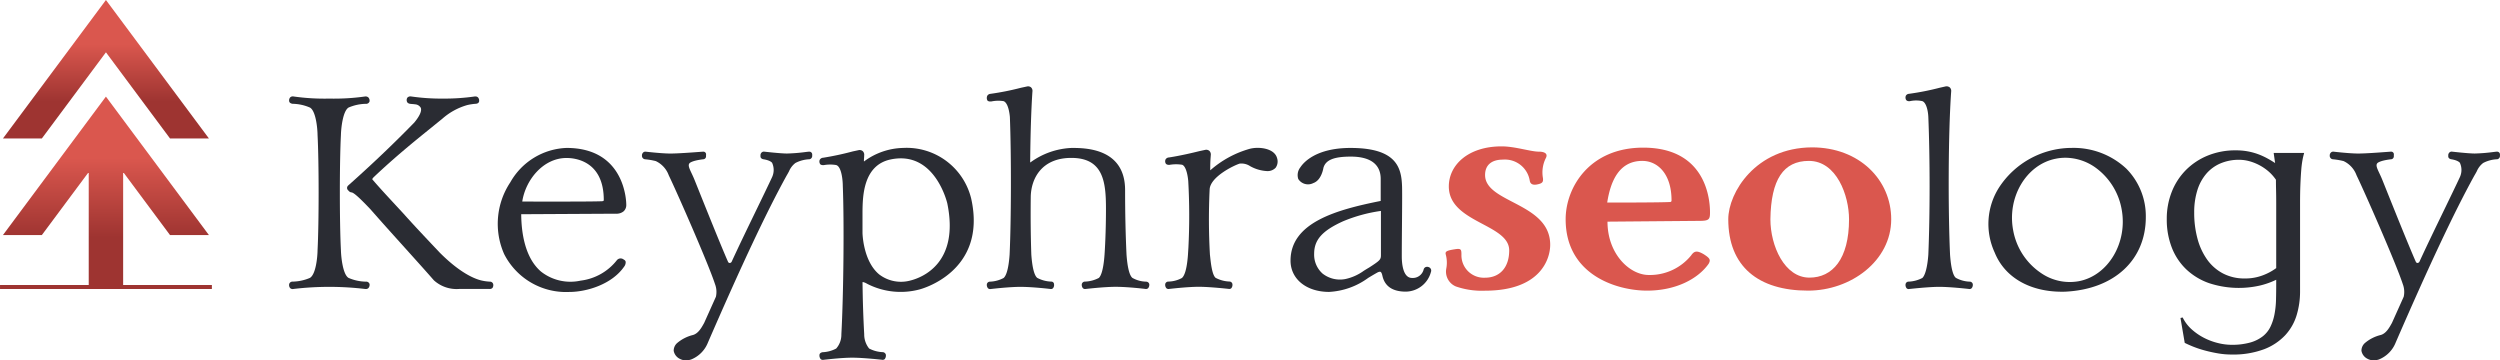 <svg xmlns="http://www.w3.org/2000/svg" xmlns:xlink="http://www.w3.org/1999/xlink" width="349.357" height="50.353" viewBox="0 0 349.357 50.353"><defs><linearGradient id="linear-gradient" x1="0.5" y1="1" x2="0.5" gradientUnits="objectBoundingBox"><stop offset="0.267" stop-color="#9e3431"></stop><stop offset="0.68" stop-color="#da574e"></stop></linearGradient></defs><g id="Group_10956" data-name="Group 10956" transform="translate(-157.798 -143.976)"><g id="Group_10266" data-name="Group 10266" transform="translate(198.196 156.04)"><g id="Group_10264" data-name="Group 10264"><path id="Path_21547" data-name="Path 21547" d="M204.352,181.809h0a6.31,6.31,0,0,1-2.435-.53c-.8-.5-1.033-2.954-1.055-3.859-.2-3.857-.2-12.287,0-16.113.02-.891.252-3.314,1.063-3.826a6.382,6.382,0,0,1,2.406-.522.5.5,0,0,0,.532-.338.683.683,0,0,0-.142-.527.546.546,0,0,0-.41-.166l-.012-.009-.083.016a30.977,30.977,0,0,1-4.986.292,30.411,30.411,0,0,1-5.012-.3.513.513,0,0,0-.474.166.661.661,0,0,0-.106.544c.065.253.4.309.469.319a6.276,6.276,0,0,1,2.437.531c.831.5,1.041,2.923,1.052,3.821.2,3.821.2,12.251,0,16.115-.01.9-.22,3.347-1.064,3.86a6.4,6.4,0,0,1-2.406.521.476.476,0,0,0-.491.329.684.684,0,0,0,.121.565.508.508,0,0,0,.478.132,42.628,42.628,0,0,1,9.992,0,.691.691,0,0,0,.114.009.5.5,0,0,0,.368-.14.7.7,0,0,0,.153-.568A.488.488,0,0,0,204.352,181.809Z" transform="translate(-193.618 -154.514)" fill="#2a2c33"></path><path id="Path_21548" data-name="Path 21548" d="M220.738,181.809h0a6.869,6.869,0,0,1-1.226-.18c-.946-.239-2.953-1.06-5.761-3.88l-.651-.689c-1.451-1.536-2.953-3.125-4.45-4.8-.4-.432-.784-.848-1.163-1.256-1.109-1.2-2.155-2.323-3.15-3.483-.006-.008-.054-.085.262-.382,2.978-2.814,5.686-5,8.076-6.929q.736-.6,1.411-1.144a8.97,8.97,0,0,1,3.5-1.93,7.445,7.445,0,0,1,1.175-.182c.238,0,.5-.125.5-.4a.652.652,0,0,0-.171-.5.532.532,0,0,0-.386-.126l-.01-.007-.083.015a29.876,29.876,0,0,1-4.4.292,29.457,29.457,0,0,1-4.463-.3.576.576,0,0,0-.515.167.609.609,0,0,0-.065.542c.067.255.386.312.425.318.131.018.253.028.367.036s.231.018.336.037a.978.978,0,0,1,.811.494c.113.3.045.9-.912,2.056-1.857,1.9-4.834,4.883-9.219,8.782a.484.484,0,0,0-.175.352.491.491,0,0,0,.175.356l.055.053a.573.573,0,0,0,.407.218h0c.418.033,1.857,1.543,2.625,2.348,1.442,1.647,3.135,3.527,4.772,5.343,1.554,1.727,3.024,3.359,4.1,4.591v0a4.72,4.72,0,0,0,3.511,1.21h4.278a.505.505,0,0,0,.4-.15.675.675,0,0,0,.094-.55A.47.47,0,0,0,220.738,181.809Z" transform="translate(-192.701 -154.514)" fill="#2a2c33"></path><path id="Path_21549" data-name="Path 21549" d="M237.074,171.156a1.191,1.191,0,0,0,.362-.92c0-.324-.095-7.93-8.345-7.93a9.424,9.424,0,0,0-7.858,4.8,10.458,10.458,0,0,0-.862,10.035,9.694,9.694,0,0,0,9.072,5.293c2.523,0,6-1.1,7.68-3.52a1.014,1.014,0,0,0,.229-.688.408.408,0,0,0-.2-.279l-.115-.072a.674.674,0,0,0-.908.112,7.611,7.611,0,0,1-5.066,2.862,6.647,6.647,0,0,1-5.554-1.272c-2.226-1.917-2.734-5.376-2.755-8.007l13.227-.073A1.565,1.565,0,0,0,237.074,171.156ZM222.9,169.8c.443-2.967,2.888-6.089,6.192-6.089,1.218,0,5.2.425,5.2,5.875-.016.122-.023.177-.487.177h-.007C232.021,169.825,224.268,169.8,222.9,169.8Z" transform="translate(-190.316 -153.698)" fill="#2a2c33"></path><path id="Path_21550" data-name="Path 21550" d="M260.718,162.768c-.079,0-.244.019-.58.06a23.53,23.53,0,0,1-2.521.2c-.921,0-3.136-.256-3.151-.257a.471.471,0,0,0-.386.1.535.535,0,0,0-.177.413v.148c0,.271.272.381.427.4,1,.162,1.2.5,1.2.5a2.384,2.384,0,0,1,0,1.988c-.546,1.173-1.36,2.852-2.221,4.63-1.172,2.419-2.5,5.162-3.424,7.183a.325.325,0,0,1-.276.193.269.269,0,0,1-.227-.139c-.935-2.1-3.206-7.767-4.3-10.493l-.369-.919c-.147-.371-.3-.7-.439-.991-.348-.738-.521-1.135-.281-1.406,0,0,.268-.346,1.886-.542a.416.416,0,0,0,.417-.44v-.18a.377.377,0,0,0-.417-.445c-.041,0-.276.017-.626.042-1.027.077-2.94.218-3.927.218-1.23,0-3.41-.256-3.426-.257a.449.449,0,0,0-.374.1.557.557,0,0,0-.187.409v.073a.485.485,0,0,0,.433.477,9.532,9.532,0,0,1,1.5.253,3.519,3.519,0,0,1,1.812,1.982c1.236,2.56,5.562,12.427,6.468,15.217a3.057,3.057,0,0,1,.124,1.758l-1.641,3.655-.077.138c-.3.534-.743,1.339-1.494,1.554a5.389,5.389,0,0,0-2.2,1.119,1.421,1.421,0,0,0-.488,1.079,1.548,1.548,0,0,0,.874,1.14,1.724,1.724,0,0,0,.837.2,2.349,2.349,0,0,0,.722-.117,4.2,4.2,0,0,0,2.347-2.358c4.737-10.913,8.238-18.34,11.017-23.371.118-.193.222-.385.321-.572a2.855,2.855,0,0,1,.891-1.158,4.576,4.576,0,0,1,1.958-.521.466.466,0,0,0,.389-.476v-.148A.4.4,0,0,0,260.718,162.768Z" transform="translate(-188.03 -153.639)" fill="#2a2c33"></path><path id="Path_21551" data-name="Path 21551" d="M271.025,162.306a9.484,9.484,0,0,0-5.429,1.866c-.015.015-.027.024-.034.03a.242.242,0,0,1-.014-.085c0-.124.009-.249.019-.374s.02-.27.019-.392a.7.7,0,0,0-.193-.589.68.68,0,0,0-.536-.156l-.871.187a40.238,40.238,0,0,1-4.139.885.572.572,0,0,0-.465.276.6.6,0,0,0,0,.506c.073.276.468.257.588.244a4.992,4.992,0,0,1,1.7-.006c.76.213.927,2.168.928,2.911.2,4.972.109,15.053-.2,20.746a2.913,2.913,0,0,1-.725,1.986,4.393,4.393,0,0,1-1.909.512c-.036.006-.354.063-.421.318l0,.023a.79.79,0,0,0,.159.614.424.424,0,0,0,.3.117.558.558,0,0,0,.095-.008c.025,0,2.442-.3,4.022-.3,1.542,0,4.153.292,4.166.294a.42.42,0,0,0,.373-.1.8.8,0,0,0,.149-.647.492.492,0,0,0-.386-.318,4.465,4.465,0,0,1-1.948-.513,3.143,3.143,0,0,1-.683-1.986c-.131-2.4-.2-4.477-.235-7.182,0-.076.009-.1.042-.123h0a2.006,2.006,0,0,1,.591.244,10.243,10.243,0,0,0,7.313.8c.1-.023,9.528-2.421,7.239-12.7A9.286,9.286,0,0,0,271.025,162.306Zm1.038,18.524c-.019,0-.042.01-.063.017a5.018,5.018,0,0,1-4.3-.852c-2.283-1.868-2.349-5.792-2.349-5.83v-2.741l0-.281c.032-2.077.1-6.4,3.9-7.22a6.928,6.928,0,0,1,1.455-.161c4.926,0,6.42,5.98,6.494,6.29C278.918,178.4,273.7,180.412,272.062,180.83Z" transform="translate(-185.221 -153.698)" fill="#2a2c33"></path><path id="Path_21552" data-name="Path 21552" d="M302.344,181.968a4.052,4.052,0,0,1-1.916-.52c-.288-.22-.665-.963-.832-3.238-.13-2.748-.2-5.789-.2-9.038,0-5.89-5.631-5.89-7.482-5.89a10.5,10.5,0,0,0-5.709,1.993.185.185,0,0,1-.072.033,1.294,1.294,0,0,1,0-.136c.037-3.93.146-7.312.315-9.778a.669.669,0,0,0-.2-.58.653.653,0,0,0-.533-.127l-.868.186a37.375,37.375,0,0,1-4.26.849.564.564,0,0,0-.45.271.75.75,0,0,0,.012.644c.126.179.436.165.566.148a4.773,4.773,0,0,1,1.687-.044c.445.141.771.95.893,2.208.208,5.464.188,14.465-.039,19.258-.164,2.247-.546,3.006-.841,3.251a4.383,4.383,0,0,1-1.882.51.445.445,0,0,0-.451.329l0,.011a.74.74,0,0,0,.15.579.443.443,0,0,0,.4.109c.026,0,2.521-.3,4.14-.3,1.7,0,4.154.292,4.166.293a.412.412,0,0,0,.38-.1.706.706,0,0,0,.148-.563.373.373,0,0,0-.389-.365h0a4.427,4.427,0,0,1-1.954-.52c-.288-.22-.665-.962-.831-3.236-.087-2.51-.114-5.329-.079-8.146.072-2.6,1.6-5.384,5.667-5.384,4.473,0,4.843,3.351,4.843,7.085,0,2.2-.069,4.489-.2,6.439-.165,2.245-.528,3.007-.8,3.251a4.467,4.467,0,0,1-1.919.51.448.448,0,0,0-.455.341.74.74,0,0,0,.15.579.434.434,0,0,0,.3.118.621.621,0,0,0,.1-.009c.025,0,2.559-.3,4.178-.3,1.735,0,4.114.292,4.129.293a.443.443,0,0,0,.413-.107.741.741,0,0,0,.149-.59A.455.455,0,0,0,302.344,181.968Z" transform="translate(-182.57 -154.673)" fill="#2a2c33"></path><path id="Path_21553" data-name="Path 21553" d="M314.013,162.424a14.125,14.125,0,0,0-5.535,3.009h0a.686.686,0,0,1-.009-.129c0-.923.028-1.315.062-1.77l.016-.221a.7.7,0,0,0-.193-.589.676.676,0,0,0-.537-.156l-.868.187c-2.627.656-4.243.883-4.259.885a.566.566,0,0,0-.464.277.639.639,0,0,0,.013.544c.131.245.5.214.573.205a5.415,5.415,0,0,1,1.728-.008c.417.14.739,1,.858,2.279a87.664,87.664,0,0,1,.019,9.344c-.018.277-.037.584-.059.946-.165,2.247-.546,3.006-.849,3.257a4.134,4.134,0,0,1-1.874.5.446.446,0,0,0-.452.328l0,.012a.738.738,0,0,0,.151.579.429.429,0,0,0,.3.118.623.623,0,0,0,.1-.009c.025,0,2.521-.3,4.14-.3,1.541,0,4.152.292,4.166.293a.414.414,0,0,0,.38-.1.747.747,0,0,0,.144-.6.426.426,0,0,0-.389-.327,4.454,4.454,0,0,1-1.95-.517c-.494-.4-.67-2.05-.775-3.035l-.024-.217a87.85,87.85,0,0,1-.038-9.128c.108-1.731,3.335-3.312,4.188-3.581a2.2,2.2,0,0,1,1.467.353,5.388,5.388,0,0,0,2.4.692h0a1.548,1.548,0,0,0,1.164-.466,1.5,1.5,0,0,0,.2-1.356C317.443,162.372,315.333,162.093,314.013,162.424Z" transform="translate(-179.746 -153.699)" fill="#2a2c33"></path><path id="Path_21554" data-name="Path 21554" d="M337.021,178.965a.571.571,0,0,0-.45,0,.492.492,0,0,0-.255.294,1.561,1.561,0,0,1-1.636,1.216c-1.288,0-1.428-2.1-1.428-3.008,0-1.2.012-2.725.026-4.237.019-2.282.037-4.438.014-5.48-.077-2.633-.7-5.442-7.207-5.442-4.865,0-6.59,2.071-7,2.7a1.764,1.764,0,0,0-.3,1.635,1.613,1.613,0,0,0,2.106.573c1.15-.4,1.4-2.076,1.41-2.124.309-1.1,1.455-1.574,3.83-1.574,2.732,0,4.175,1.078,4.175,3.118v3.078c-6.124,1.221-12.6,2.992-12.6,8.341,0,2.574,2.222,4.371,5.4,4.371a10.135,10.135,0,0,0,5.457-1.959c.388-.233.78-.47,1.19-.7.235-.139.431-.189.536-.141.047.024.165.12.255.544.326,1.472,1.429,2.217,3.277,2.217a3.683,3.683,0,0,0,3.507-2.753A.51.51,0,0,0,337.021,178.965Zm-9.079.51a6.832,6.832,0,0,1-2.553,1.149,3.933,3.933,0,0,1-3.219-.769,3.545,3.545,0,0,1-1.164-2.76c0-1.951,1.137-3.225,4.054-4.544a21.375,21.375,0,0,1,5.278-1.441v6.17c0,.625-.123.756-1.64,1.736C328.445,179.162,328.193,179.318,327.943,179.474Z" transform="translate(-177.761 -153.698)" fill="#2a2c33"></path></g><path id="Path_21555" data-name="Path 21555" d="M337.013,179.2a4.373,4.373,0,0,0-.078-2c-.079-.371.078-.52,1.217-.7.9-.148.981-.037.981.741a3.132,3.132,0,0,0,3.3,3.225c2.04,0,3.374-1.409,3.374-3.819,0-3.707-8.438-3.855-8.438-8.934,0-3,2.708-5.6,7.379-5.6,1.883,0,4.042.74,5.221.74.667,0,1.334.223.942.927a4.46,4.46,0,0,0-.392,2.744c.078.593-.079.779-.9.927-.47.073-.863-.037-.942-.556a3.516,3.516,0,0,0-3.768-2.929c-1.453,0-2.472.667-2.472,2.151,0,3.929,9.1,3.855,9.1,9.75,0,2-1.374,6.414-9.1,6.414a11.047,11.047,0,0,1-4.083-.593A2.246,2.246,0,0,1,337.013,179.2Z" transform="translate(-175.305 -153.723)" fill="#da574e"></path><path id="Path_21556" data-name="Path 21556" d="M351.794,172.279c0-4.449,3.336-10.009,10.832-10.009,8.4,0,9.341,6.6,9.341,9.046,0,.963-.118,1.186-1.451,1.186l-12.875.111c0,4.522,3.1,7.452,5.77,7.452a7.425,7.425,0,0,0,5.927-2.744c.432-.63.824-.7,1.766-.148.864.555.981.778.668,1.334-1.491,2.112-4.592,3.744-8.6,3.744C358.937,182.252,351.794,180.065,351.794,172.279Zm14.561-2.41c.157,0,.236-.073.236-.222,0-3.744-1.962-5.524-4.083-5.524-3.218,0-4.435,2.78-4.906,5.821C359.487,169.944,364.824,169.944,366.355,169.869Z" transform="translate(-173.404 -153.702)" fill="#da574e"></path><path id="Path_21557" data-name="Path 21557" d="M371.945,172.283c0-3.707,3.806-10.009,11.7-10.046,6.634,0,11.069,4.56,11.069,10.046,0,5.821-5.652,9.973-11.619,9.973C376.144,182.257,371.945,178.883,371.945,172.283Zm16.876,0c0-3.3-1.727-8.156-5.612-8.156-3.572,0-5.3,2.632-5.377,8.156,0,3.708,1.962,8.156,5.455,8.156C386.506,180.44,388.821,177.845,388.821,172.283Z" transform="translate(-170.829 -153.707)" fill="#da574e"></path><g id="Group_10265" data-name="Group 10265" transform="translate(225.883 0)"><path id="Path_21558" data-name="Path 21558" d="M402.868,181.967a4.266,4.266,0,0,1-1.912-.523c-.283-.2-.658-.926-.826-3.233-.274-6.045-.275-16.655.157-22.818a.663.663,0,0,0-.2-.57.715.715,0,0,0-.575-.138l-.828.186a36.812,36.812,0,0,1-4.3.849.533.533,0,0,0-.429.265.657.657,0,0,0,.02.555c.133.254.5.212.538.206a4.135,4.135,0,0,1,1.727-.008c.524.166.807,1.229.854,2.208.237,5.764.237,13.685,0,19.258-.122,1.678-.436,2.894-.841,3.251a4.481,4.481,0,0,1-1.921.51.422.422,0,0,0-.415.341.737.737,0,0,0,.147.589.394.394,0,0,0,.274.108.546.546,0,0,0,.093-.009c.027,0,2.676-.3,4.18-.3,1.58,0,4.114.292,4.13.293a.44.44,0,0,0,.412-.107.74.74,0,0,0,.149-.59A.442.442,0,0,0,402.868,181.967Z" transform="translate(-393.905 -154.673)" fill="#2a2c33"></path><path id="Path_21559" data-name="Path 21559" d="M415.753,162.305h-.166a12.168,12.168,0,0,0-9.891,5.48,9.493,9.493,0,0,0-.634,9.154c1.394,3.443,4.878,5.461,9.382,5.461.175,0,.352,0,.529-.01,6.805-.35,11.2-4.438,11.2-10.413a9.423,9.423,0,0,0-2.728-6.78A10.784,10.784,0,0,0,415.753,162.305Zm1.1,18.617h0a7.074,7.074,0,0,1-5.374-1.167,9.134,9.134,0,0,1-3.832-5.883c-.907-4.642,1.813-9.248,5.943-10.058a6.7,6.7,0,0,1,1.348-.136A7.315,7.315,0,0,1,419,164.954a9.167,9.167,0,0,1,3.792,5.909C423.664,175.513,420.944,180.119,416.852,180.922Z" transform="translate(-392.592 -153.698)" fill="#2a2c33"></path><path id="Path_21560" data-name="Path 21560" d="M441.226,163.04l.192,1.34q-.555-.362-1.139-.679a9.583,9.583,0,0,0-1.246-.562,8.971,8.971,0,0,0-1.428-.389,9.07,9.07,0,0,0-1.686-.144,10.148,10.148,0,0,0-3.92.733,9.157,9.157,0,0,0-3.047,2.019,8.977,8.977,0,0,0-1.974,3.041,10.169,10.169,0,0,0-.7,3.8,10.767,10.767,0,0,0,.709,4.009,8.426,8.426,0,0,0,2.022,3.033,8.936,8.936,0,0,0,3.172,1.92,13.294,13.294,0,0,0,7.129.334,11.153,11.153,0,0,0,2.261-.805v.6q0,1.14-.028,2.208a12.286,12.286,0,0,1-.211,2.01,7.182,7.182,0,0,1-.556,1.729,3.816,3.816,0,0,1-1.074,1.349,5.12,5.12,0,0,1-1.772.877,9.406,9.406,0,0,1-2.627.317,7.978,7.978,0,0,1-1.868-.245,8.8,8.8,0,0,1-1.945-.724,8.13,8.13,0,0,1-1.735-1.194,5.394,5.394,0,0,1-1.255-1.657l-.307.072.593,3.476q.423.217,1.131.508a14.736,14.736,0,0,0,1.591.533q.881.244,1.859.416a11.12,11.12,0,0,0,1.935.173,12.3,12.3,0,0,0,4.581-.743,7.931,7.931,0,0,0,2.962-1.973,7.169,7.169,0,0,0,1.59-2.815,11.355,11.355,0,0,0,.469-3.249v-12.31q0-1.538.048-2.689t.115-1.983a13.567,13.567,0,0,1,.173-1.393,9.053,9.053,0,0,1,.22-.942v-.072h-4.236Zm.326,5.168q.02.824.019,1.838v9.016a7.764,7.764,0,0,1-1.888,1.013,6.859,6.859,0,0,1-2.5.435,6.423,6.423,0,0,1-3.047-.7,6.329,6.329,0,0,1-2.214-1.936,9.042,9.042,0,0,1-1.351-2.923,13.759,13.759,0,0,1-.46-3.638,10.316,10.316,0,0,1,.432-3.106,6.511,6.511,0,0,1,1.245-2.316,5.417,5.417,0,0,1,1.984-1.457,6.529,6.529,0,0,1,2.626-.508,5.413,5.413,0,0,1,1.4.191,6.86,6.86,0,0,1,1.389.544,6.788,6.788,0,0,1,1.285.868,6.133,6.133,0,0,1,1.062,1.185Q441.533,167.384,441.552,168.208Z" transform="translate(-389.768 -153.66)" fill="#2a2c33"></path><path id="Path_21561" data-name="Path 21561" d="M469.847,162.768c-.079,0-.244.019-.58.06a23.531,23.531,0,0,1-2.521.2c-.92,0-3.135-.256-3.151-.257a.472.472,0,0,0-.386.1.535.535,0,0,0-.177.413v.148c0,.271.272.381.427.4,1,.162,1.2.5,1.2.5a2.384,2.384,0,0,1,0,1.988c-.546,1.173-1.359,2.852-2.221,4.63-1.172,2.419-2.5,5.162-3.424,7.183a.346.346,0,0,1-.276.193.268.268,0,0,1-.225-.139c-.936-2.1-3.208-7.767-4.3-10.493l-.369-.919c-.147-.371-.3-.7-.439-.991-.348-.738-.52-1.135-.281-1.406,0,0,.268-.346,1.887-.542a.415.415,0,0,0,.416-.44v-.18a.375.375,0,0,0-.416-.445c-.042,0-.276.017-.627.042-1.027.077-2.94.218-3.927.218-1.23,0-3.41-.256-3.425-.257a.454.454,0,0,0-.376.1.558.558,0,0,0-.187.409v.073a.485.485,0,0,0,.433.477,9.535,9.535,0,0,1,1.5.253,3.519,3.519,0,0,1,1.812,1.982c1.236,2.56,5.562,12.427,6.468,15.217a3.057,3.057,0,0,1,.124,1.758l-1.641,3.655-.077.138c-.3.534-.743,1.339-1.494,1.554a5.371,5.371,0,0,0-2.2,1.114,1.429,1.429,0,0,0-.493,1.084,1.547,1.547,0,0,0,.875,1.14,1.718,1.718,0,0,0,.837.2,2.36,2.36,0,0,0,.722-.117,4.2,4.2,0,0,0,2.346-2.358c4.737-10.913,8.239-18.34,11.017-23.371.118-.193.222-.385.323-.572a2.844,2.844,0,0,1,.89-1.158,4.576,4.576,0,0,1,1.958-.521.465.465,0,0,0,.389-.476v-.148A.4.4,0,0,0,469.847,162.768Z" transform="translate(-387.187 -153.64)" fill="#2a2c33"></path></g></g><g id="Group_10267" data-name="Group 10267" transform="translate(157.798 143.976)"><path id="Path_21562" data-name="Path 21562" d="M172.555,151.285l8.955,12.039h5.436l-14.391-19.348-14.391,19.348H163.6Z" transform="translate(-157.751 -143.976)" fill="url(#linear-gradient)"></path><path id="Path_21563" data-name="Path 21563" d="M175.006,182.275V166.487l6.55,8.807h5.436L172.6,155.946,158.21,175.294h5.436l6.551-8.807v15.788H157.8v.559h29.607v-.559Z" transform="translate(-157.798 -142.447)" fill="url(#linear-gradient)"></path></g></g></svg>